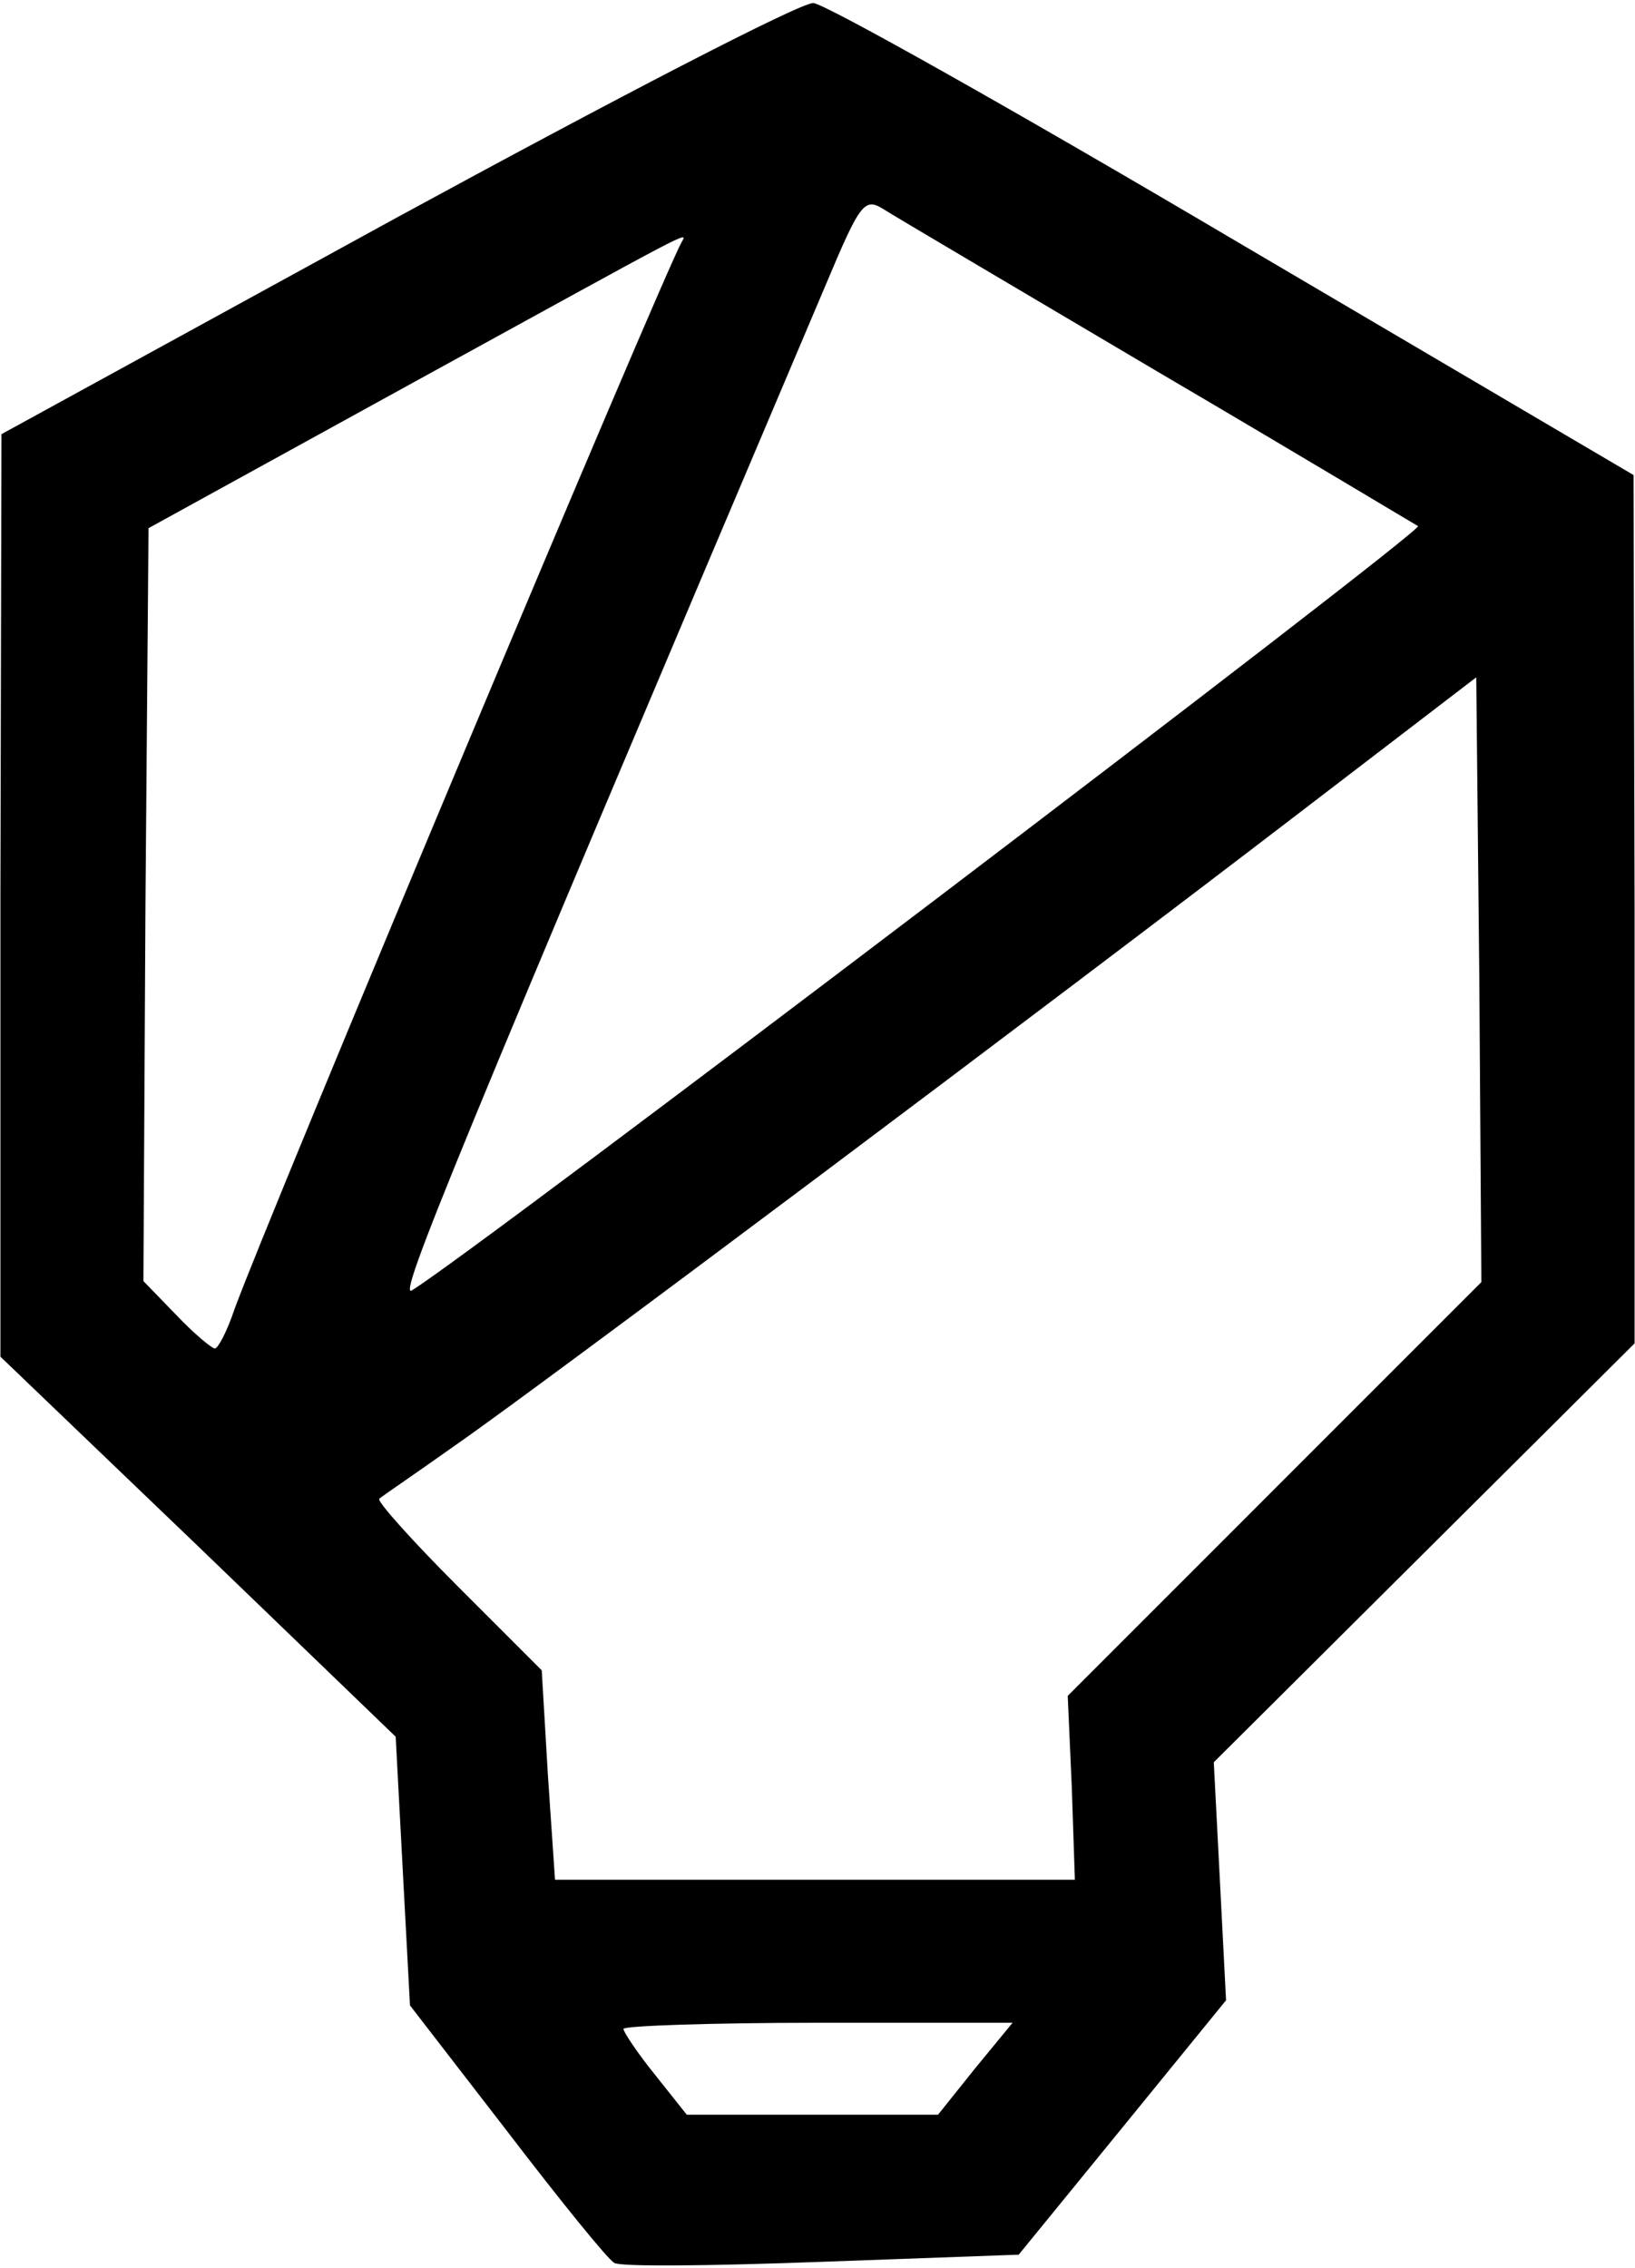 <?xml version="1.0" encoding="UTF-8" standalone="yes"?>
<svg version="1.0" xmlns="http://www.w3.org/2000/svg" width="159.517" height="221.214" viewBox="0 0 160 222" preserveAspectRatio="xMidYMid meet">
  <g transform="translate(0,222) scale(0.1,-0.1)" fill="#000000" stroke="none">
    <path d="M388 2007 l-387 -212 -1 -451 0 -452 194 -186 193 -186 7 -132 7
-131 95 -123 c52 -68 99 -126 105 -129 5 -4 96 -3 203 1 l193 7 102 125 101
124 -6 117 -6 116 206 205 206 205 0 425 -1 425 -391 230 c-215 127 -400 231
-412 232 -12 1 -195 -94 -408 -210z m747 -152 c138 -81 251 -149 253 -150 5
-5 -927 -713 -985 -748 -15 -10 43 131 405 984 34 81 38 86 57 74 11 -7 133
-79 270 -160z m-468 128 c-18 -31 -405 -954 -438 -1045 -7 -21 -16 -38 -19
-38 -3 0 -21 15 -38 33 l-32 33 2 369 3 368 260 143 c277 152 268 148 262 137z
m581 -1220 l-203 -203 4 -90 3 -90 -254 0 -255 0 -7 103 -6 102 -82 82 c-45
45 -80 84 -77 86 2 2 36 25 74 52 85 59 585 434 825 618 l175 134 3 -296 2
-296 -202 -202z m-294 -568 l-36 -45 -123 0 -123 0 -31 39 c-17 21 -31 42 -31
45 0 3 86 6 191 6 l190 0 -37 -45z"/>
  </g>
</svg>